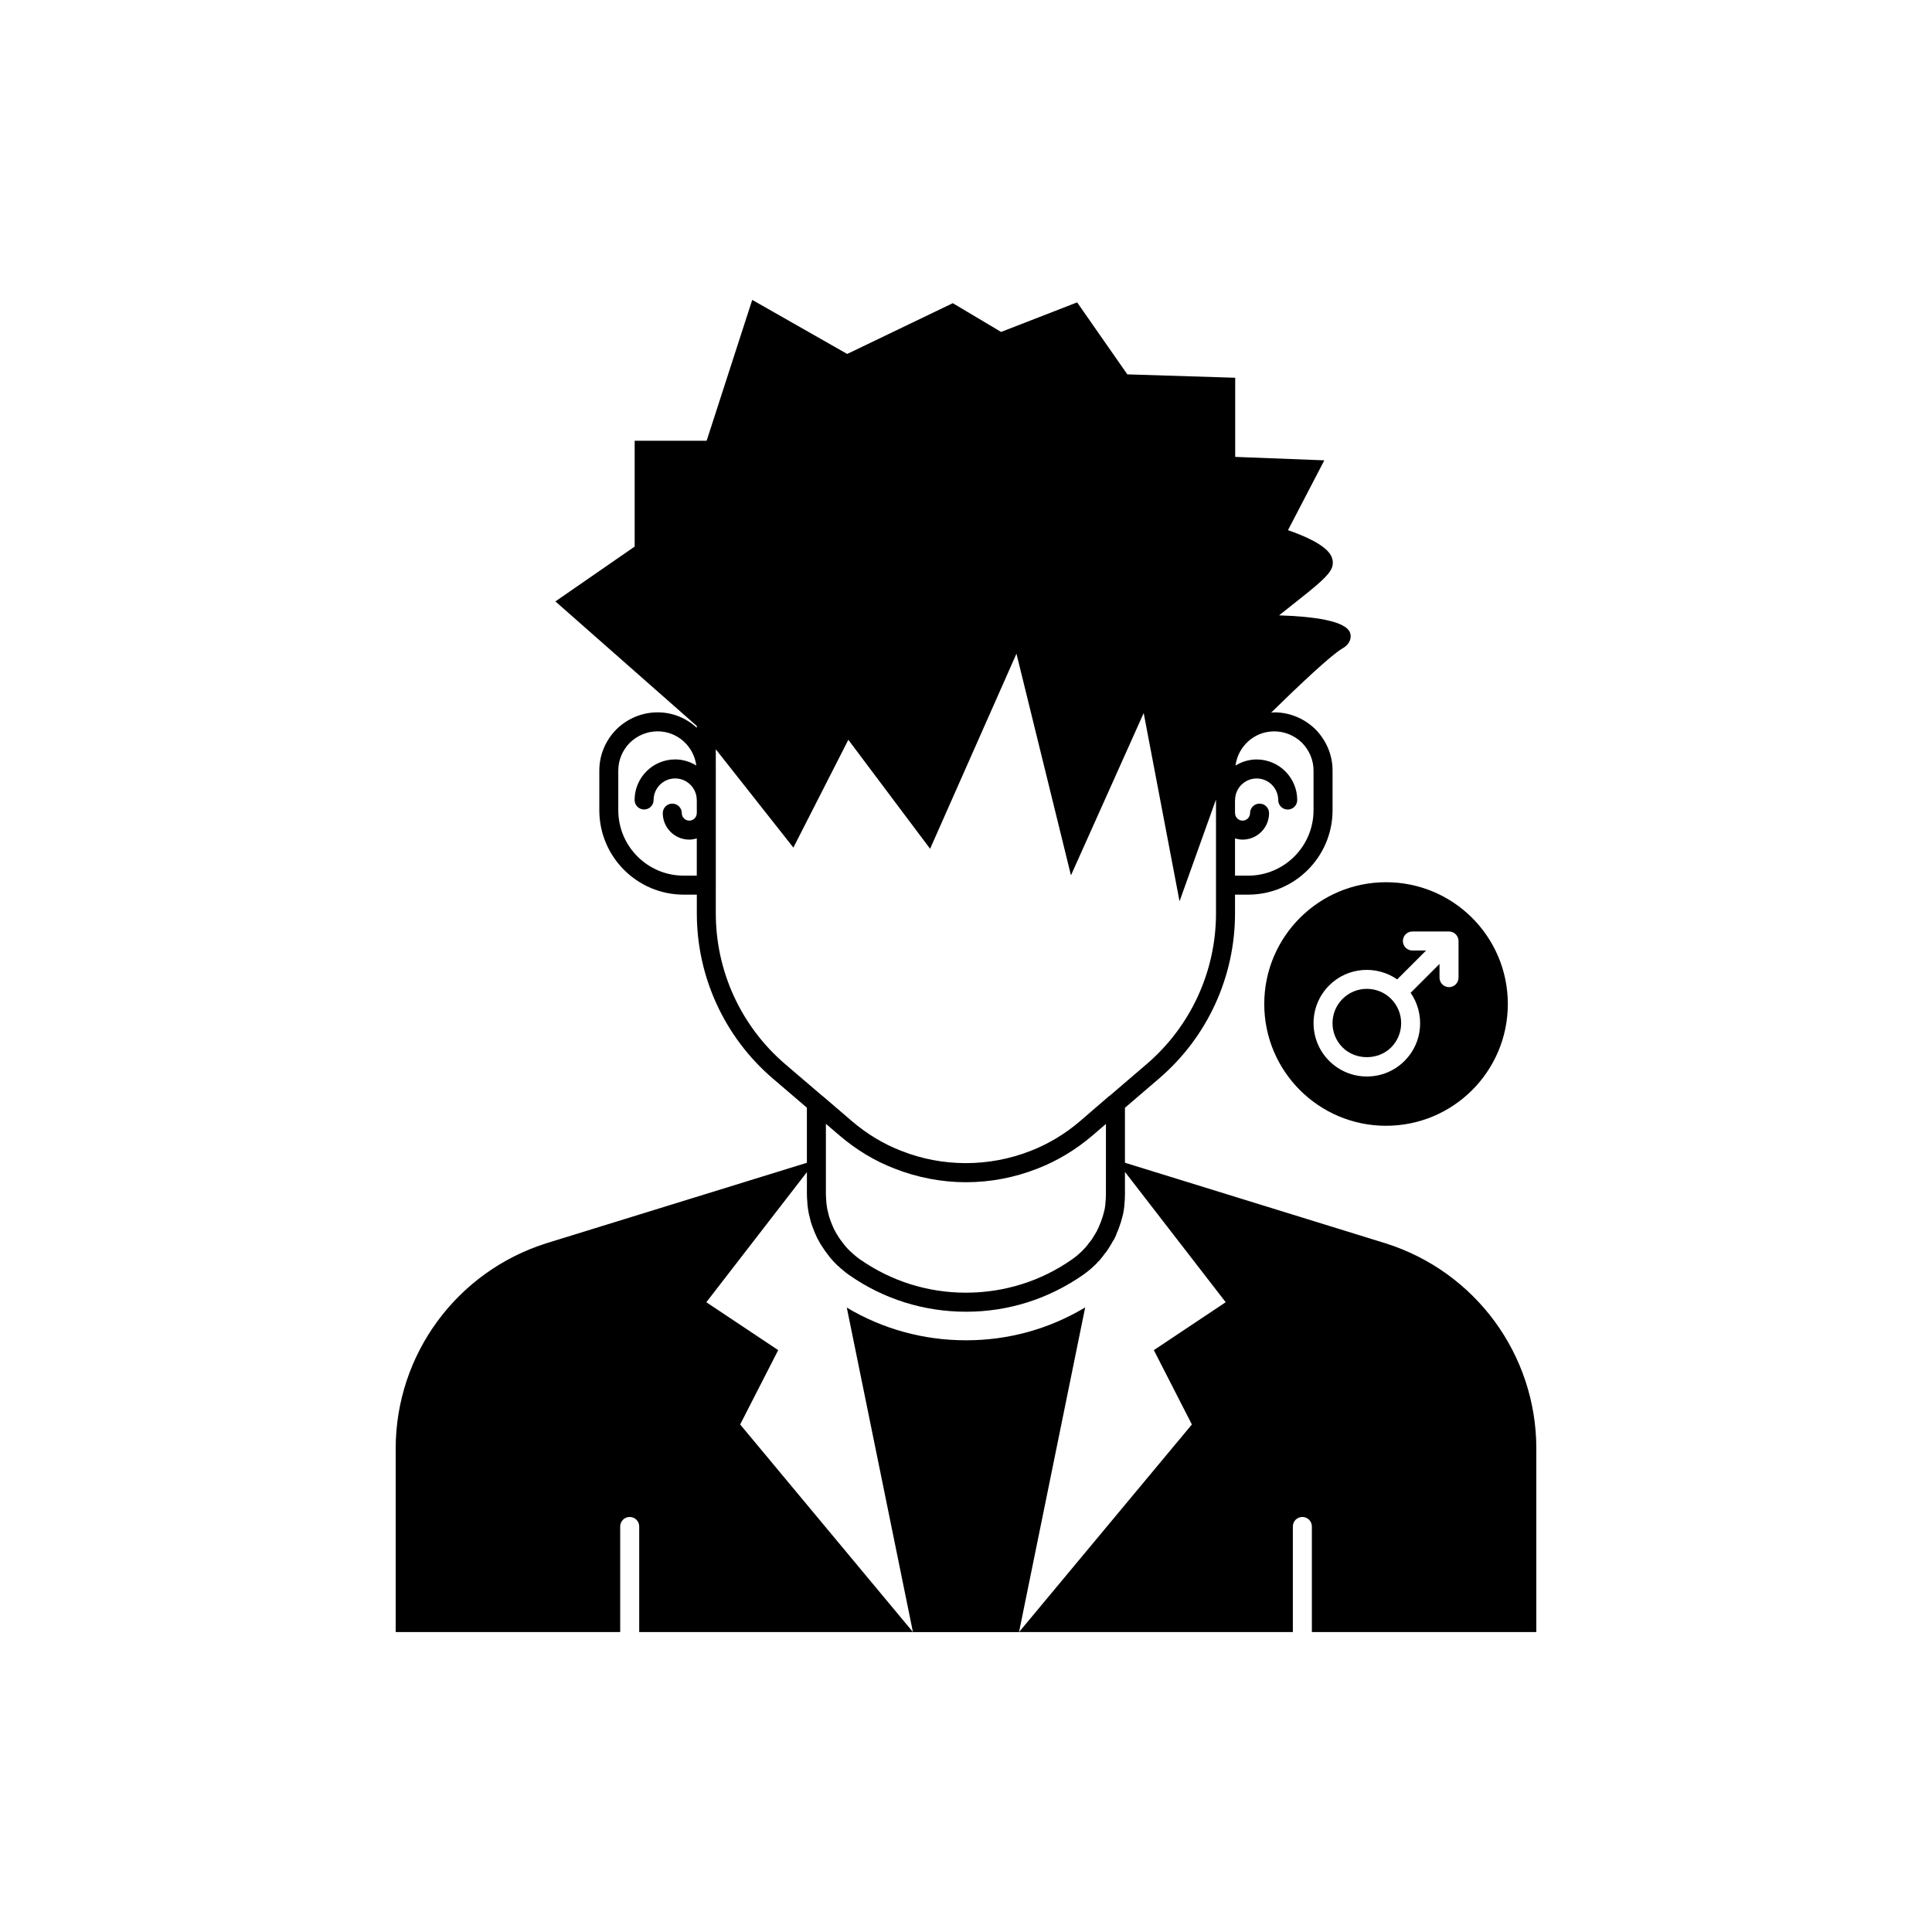 <?xml version="1.0" encoding="UTF-8"?>
<!-- Uploaded to: ICON Repo, www.svgrepo.com, Generator: ICON Repo Mixer Tools -->
<svg fill="#000000" width="800px" height="800px" version="1.1" viewBox="144 144 512 512" xmlns="http://www.w3.org/2000/svg">
 <g>
  <path d="m511.19 473.49-69.07-21.352v-14.566l9.098-7.801c12.758-10.965 20.074-26.906 20.074-43.727v-4.953h3.477c12.336 0 22.371-10.035 22.371-22.367v-10.531c0-4.055-1.598-7.918-4.535-10.918-2.965-2.898-6.848-4.496-10.934-4.496-0.277 0-0.539 0.066-0.816 0.082 7.434-7.281 15.91-15.281 18.844-16.977 2.508-1.438 2.328-3.293 2.137-4.023-0.895-3.367-9.875-4.5-18.867-4.785 1.195-0.969 2.519-2.012 3.664-2.91 6.633-5.211 9.617-7.711 10.355-9.773 0.363-1.012 0.281-2.09-0.234-3.106-1.477-2.906-7.242-5.348-11.426-6.785l9.629-18.508-23.617-0.914v-20.973l-28.586-0.895-13.305-19.078-20.152 7.832-12.797-7.621-27.984 13.457-25.172-14.328-12.078 37.324h-19.074v28.051l-21.008 14.531 37.48 33.016v0.469c-2.742-2.516-6.363-4.086-10.371-4.086-4.094 0-7.977 1.598-10.973 4.535-2.898 2.961-4.496 6.824-4.496 10.879v10.531c0 12.336 10.031 22.367 22.367 22.367h3.473v4.953c0 16.82 7.316 32.762 20.082 43.73l9.086 7.773v14.602l-69.07 21.34c-23.73 7.508-39.902 29.473-39.902 54.41v48.617h59.496v-27.984c0-1.391 1.125-2.519 2.519-2.519 1.391 0 2.519 1.125 2.519 2.519v27.984h72.551l-45.797-55.016 10.078-19.699-19.043-12.695 26.652-34.477v5.859c0 0.727 0.055 1.395 0.102 1.918 0 0.441 0.051 0.887 0.109 1.332 0 0.004 0.062 0.516 0.062 0.523 0.117 0.867 0.297 1.738 0.488 2.406 0.176 0.832 0.418 1.664 0.715 2.438l0.004-0.004c0.016 0.035 0.031 0.074 0.043 0.109 0.094 0.293 0.211 0.586 0.34 0.891 0.031 0.102 0.062 0.207 0.109 0.305l0.582 1.312c0.137 0.34 0.328 0.68 0.488 0.941 0.328 0.648 0.66 1.23 1.102 1.828 0.359 0.594 0.773 1.188 1.152 1.66 0.766 1.086 1.727 2.18 2.754 3.156 0.109 0.117 0.234 0.223 0.367 0.316 0.336 0.328 0.684 0.652 0.879 0.781 0.59 0.531 1.238 1.059 1.902 1.5 9.105 6.363 19.797 9.723 31.016 9.723 11.121 0 21.809-3.363 31.066-9.832 0.797-0.59 1.594-1.184 2.316-1.855 0.641-0.578 1.27-1.164 1.512-1.523 0.113-0.086 0.41-0.309 0.668-0.695 0.031-0.031 0.055-0.066 0.082-0.098 0.367-0.434 0.746-0.914 1.078-1.391 0.043-0.051 0.09-0.102 0.129-0.156 0.246-0.254 0.398-0.496 0.523-0.695l-0.004-0.008c0.078-0.109 0.152-0.215 0.191-0.273 0.547-0.812 1.031-1.625 1.328-2.203 0.266-0.348 0.469-0.715 0.609-1.098 0.137-0.254 0.27-0.543 0.367-0.887 0.09-0.195 0.172-0.398 0.242-0.574 0.195-0.453 0.383-0.906 0.438-1.145 0.344-0.906 0.625-1.816 0.809-2.609 0.297-0.953 0.422-1.902 0.547-2.914l-0.012-0.004c0.016-0.117 0.023-0.238 0.031-0.359 0.098-0.953 0.152-1.855 0.152-2.812v-5.922l26.699 34.535-19.043 12.695 10.078 19.699-45.801 55.016h72.562v-27.984c0-1.391 1.125-2.519 2.519-2.519 1.391 0 2.519 1.125 2.519 2.519v27.984h59.484v-48.617c0-24.938-16.172-46.902-39.953-54.41zm-39.898-107.31c0.641 0.191 1.301 0.328 2.004 0.328 3.871 0 7.019-3.148 7.019-7.019 0-1.391-1.125-2.519-2.519-2.519-1.391 0-2.519 1.125-2.519 2.519 0 1.094-0.891 1.984-1.984 1.984s-1.984-0.891-1.984-1.984c0-0.035-0.02-0.062-0.02-0.098v-3.277c0-0.035 0.02-0.062 0.02-0.098 0-3.148 2.562-5.711 5.719-5.711 3.148 0 5.711 2.562 5.711 5.711 0 1.391 1.125 2.519 2.519 2.519 1.391 0 2.519-1.125 2.519-2.519 0-5.93-4.82-10.75-10.75-10.75-2.059 0-3.965 0.609-5.606 1.617 0.656-5.098 4.977-9.062 10.25-9.062 2.762 0 5.391 1.086 7.371 3.019 1.973 2.016 3.059 4.629 3.059 7.356v10.531c0 9.559-7.773 17.332-17.332 17.332h-3.477zm-142.63-6.742c0 0.016-0.012 0.031-0.012 0.051 0 1.094-0.891 1.984-1.984 1.984s-1.984-0.891-1.984-1.984c0-1.391-1.125-2.519-2.519-2.519-1.391 0-2.519 1.125-2.519 2.519 0 3.871 3.148 7.019 7.019 7.019 0.695 0 1.355-0.133 1.992-0.324v9.871h-3.473c-9.555 0-17.328-7.773-17.328-17.332v-10.531c0-2.727 1.086-5.34 3.019-7.32 2.012-1.969 4.644-3.059 7.41-3.059 5.269 0 9.586 3.965 10.242 9.059-1.637-1.004-3.543-1.617-5.598-1.617-5.93 0-10.75 4.82-10.75 10.75 0 1.391 1.125 2.519 2.519 2.519 1.391 0 2.519-1.125 2.519-2.519 0-3.148 2.562-5.711 5.711-5.711 3.152 0 5.719 2.562 5.719 5.711 0 0.016 0.008 0.031 0.012 0.051zm108.42 101.05c0 0.816-0.051 1.586-0.137 2.402-0.012 0.105-0.016 0.211-0.016 0.316-0.078 0.648-0.152 1.273-0.383 2.043-0.176 0.746-0.398 1.453-0.734 2.367-0.07 0.242-0.176 0.477-0.324 0.816l-0.215 0.523c-0.098 0.195-0.152 0.285-0.195 0.5-0.133 0.223-0.281 0.43-0.344 0.68-0.398 0.715-0.797 1.387-1.406 2.34 0 0.008-0.004 0.027-0.02 0.062-0.02 0.02-0.035 0.039-0.055 0.059-0.004 0.004-0.004 0.004-0.012 0.012 0.004-0.004 0.004-0.004 0.004-0.008-0.09 0.094-0.172 0.191-0.242 0.297-0.121 0.117-0.23 0.25-0.328 0.391-0.246 0.367-0.535 0.738-0.82 1.066-0.055 0.062-0.109 0.133-0.156 0.203-0.012 0.012-0.02 0.023-0.031 0.035-0.09 0.082-0.176 0.168-0.242 0.242-0.434 0.516-0.906 0.938-1.402 1.387-0.602 0.562-1.254 1.035-1.938 1.543-8.254 5.766-17.949 8.812-28.133 8.812-10.086 0-19.777-3.047-28.078-8.848-0.5-0.336-0.953-0.711-1.59-1.262-0.246-0.176-0.48-0.43-0.695-0.641-0.109-0.109-0.227-0.211-0.355-0.297-0.793-0.773-1.465-1.551-2.082-2.422-0.336-0.414-0.621-0.828-0.762-1.043-0.074-0.152-0.316-0.551-0.422-0.688-0.246-0.32-0.418-0.652-0.68-1.148 0-0.004-0.27-0.5-0.27-0.504l-0.496-1.121c-0.031-0.098-0.062-0.188-0.102-0.281-0.102-0.242-0.211-0.48-0.281-0.723-0.043-0.156-0.102-0.305-0.172-0.449-0.188-0.504-0.34-1.047-0.488-1.719-0.168-0.602-0.297-1.238-0.367-1.785l-0.074-0.59c-0.031-0.227-0.062-0.453-0.074-0.887-0.051-0.586-0.094-1.125-0.094-1.711v-18.629l3.602 3.082c4.457 3.82 9.383 6.781 14.617 8.789 5.973 2.359 12.512 3.606 18.914 3.606 6.441 0 12.801-1.211 18.898-3.598 5.293-2.055 10.219-5.012 14.637-8.805l3.547-3.043zm1.008-26.102c-0.039 0.031-0.098 0.027-0.137 0.062l-7.703 6.644c-3.984 3.414-8.418 6.082-13.188 7.93-10.996 4.309-23.301 4.281-34.148-0.004-4.719-1.812-9.152-4.477-13.172-7.922l-7.758-6.652c-0.023-0.02-0.055-0.016-0.078-0.035l-9.891-8.461c-11.645-10.008-18.32-24.551-18.32-39.902v-7.449c0-0.008 0.004-0.016 0.004-0.023v-30.383c0-0.016-0.004-0.031-0.004-0.047v-5.574l20.562 26.055 1.785-3.504 12.777-25.066 19.086 25.438c0.004 0.004 0.008 0.004 0.012 0.008l2.574 3.43 22.883-51.695 14.445 58.742 2.996-6.684v-0.004l16.277-36.32 7.769 40.801c0 0.004 0.004 0.004 0.004 0.008l1.727 9.074 9.664-26.988v30.18c0 15.352-6.676 29.895-18.312 39.898z"/>
  <path d="m400.05 499.19h-0.102c-11.184 0-22.016-2.973-31.539-8.664l17.531 86h28.113l17.531-86.051c-9.566 5.742-20.348 8.715-31.535 8.715z"/>
  <path d="m512.66 421.58c3.547-3.547 3.547-9.32 0-12.867-1.773-1.773-4.102-2.66-6.434-2.66-2.328 0-4.66 0.887-6.434 2.66-3.547 3.551-3.547 9.32 0 12.867 3.438 3.441 9.426 3.441 12.867 0z"/>
  <path d="m479.04 410.07c0 17.824 14.449 32.273 32.273 32.273 17.824 0.004 32.277-14.449 32.277-32.273s-14.449-32.273-32.273-32.273c-17.828 0-32.277 14.449-32.277 32.273zm17.199-4.922c4.906-4.902 12.527-5.418 18.031-1.602l7.652-7.652h-3.625c-1.391 0-2.519-1.125-2.519-2.519 0-1.391 1.125-2.519 2.519-2.519h9.707c0.328 0 0.652 0.066 0.961 0.195 0.617 0.254 1.109 0.746 1.363 1.363 0.129 0.309 0.195 0.633 0.195 0.961v9.707c0 1.391-1.125 2.519-2.519 2.519-1.391 0-2.519-1.125-2.519-2.519v-3.629l-7.652 7.652c3.816 5.508 3.301 13.129-1.602 18.031-2.668 2.672-6.219 4.144-9.996 4.144-3.777 0-7.324-1.473-9.996-4.144-5.512-5.508-5.512-14.477 0-19.988z"/>
 </g>
</svg>